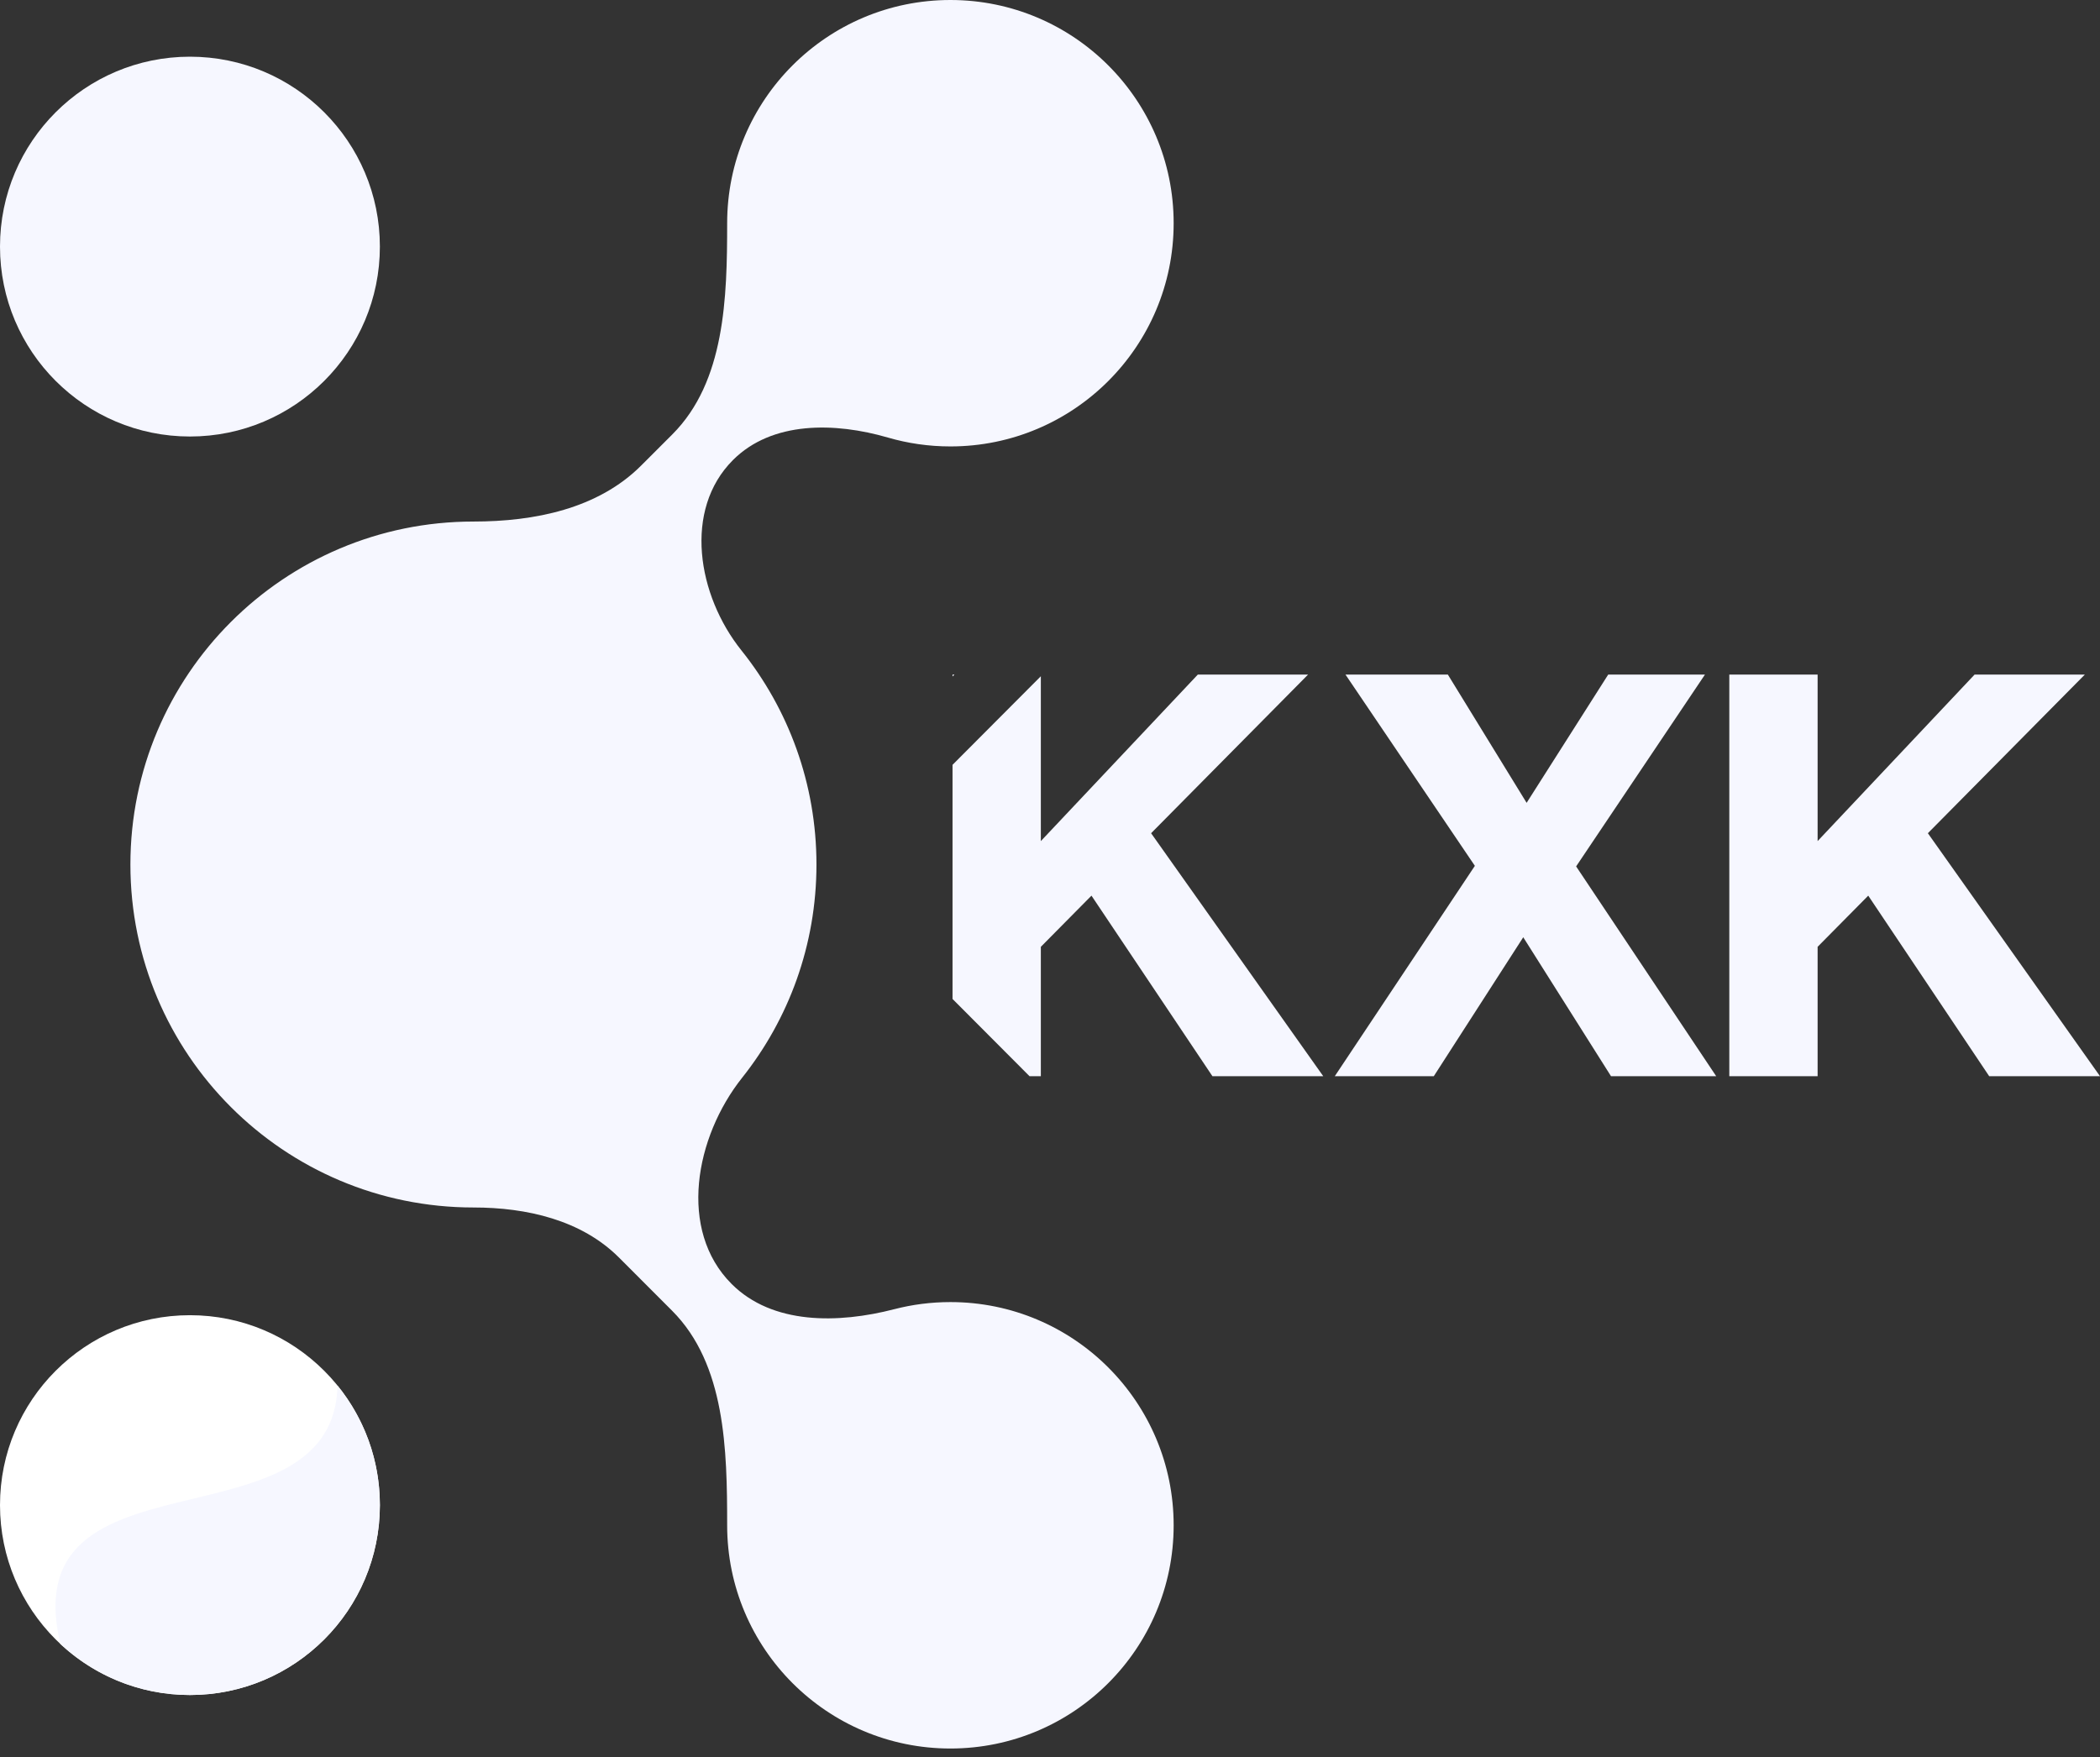 <svg width="239" height="200" viewBox="0 0 239 200" fill="none" xmlns="http://www.w3.org/2000/svg">
<rect x="0" y="0" width="239" height="200" fill="#333333" stroke="none"/>
<path fill-rule="evenodd" clip-rule="evenodd" d="M108.407 87.059V113.71L117.168 122.499H118.458V107.774L124.22 101.949L137.984 122.499H150.596L131.006 94.843L148.868 76.789H136.32L118.458 95.739V76.975L108.407 87.059ZM108.622 76.789L108.407 77.004V76.789H108.622Z" fill="#F6F7FF"/>
<path d="M167.854 98.556L153.13 76.789H164.781L173.744 91.385L183.027 76.789H194.038L179.378 98.62L195.318 122.499H183.347L173.36 106.686L163.181 122.499H151.913L167.854 98.556Z" fill="#F6F7FF"/>
<path d="M196.811 76.789H206.862V95.739L224.724 76.789H237.271L219.41 94.843L239 122.499H226.388L212.624 101.949L206.862 107.774V122.499H196.811V76.789Z" fill="#F6F7FF"/>
<path fill-rule="evenodd" clip-rule="evenodd" d="M133.573 25.408C133.573 39.44 122.198 50.816 108.165 50.816C105.7 50.816 103.316 50.464 101.061 49.809C95.021 48.053 87.871 47.913 83.423 52.361C77.746 58.038 79.361 67.761 84.377 74.029C89.724 80.709 92.921 89.184 92.921 98.406C92.921 107.576 89.759 116.008 84.466 122.671C79.086 129.442 77.148 140.027 83.26 146.145C87.915 150.807 95.405 150.671 101.783 149.021C103.823 148.494 105.961 148.213 108.165 148.213C122.198 148.213 133.573 159.589 133.573 173.621C133.573 187.653 122.198 199.029 108.165 199.029C94.133 199.029 82.757 187.653 82.757 173.621C82.757 165.011 82.571 155.283 76.486 149.191L70.452 143.15C66.173 138.865 59.937 137.445 53.881 137.445C32.32 137.445 14.841 119.966 14.841 98.406C14.841 76.844 32.32 59.366 53.881 59.366C60.824 59.366 68.05 57.913 72.959 53.004L76.521 49.442C82.518 43.445 82.757 33.889 82.757 25.408C82.757 11.375 94.133 -0 108.165 -0C122.198 -0 133.573 11.375 133.573 25.408Z" fill="#F6F7FF"/>
<circle cx="21.617" cy="28.07" r="21.617" fill="#F6F7FF"/>
<path d="M21.617 192.94C33.556 192.94 43.234 183.262 43.234 171.323C43.234 159.384 33.556 149.706 21.617 149.706C9.678 149.706 0 159.384 0 171.323C0 183.262 9.678 192.94 21.617 192.94Z" fill="white"/>
<path fill-rule="evenodd" clip-rule="evenodd" d="M38.416 157.717C38.191 166.689 30.035 168.655 22.002 170.592C12.922 172.781 3.998 174.932 6.863 187.122C10.726 190.731 15.914 192.94 21.617 192.94C33.556 192.94 43.234 183.262 43.234 171.323C43.234 166.167 41.429 161.432 38.416 157.717Z" fill="#F6F7FF"/>
</svg>

